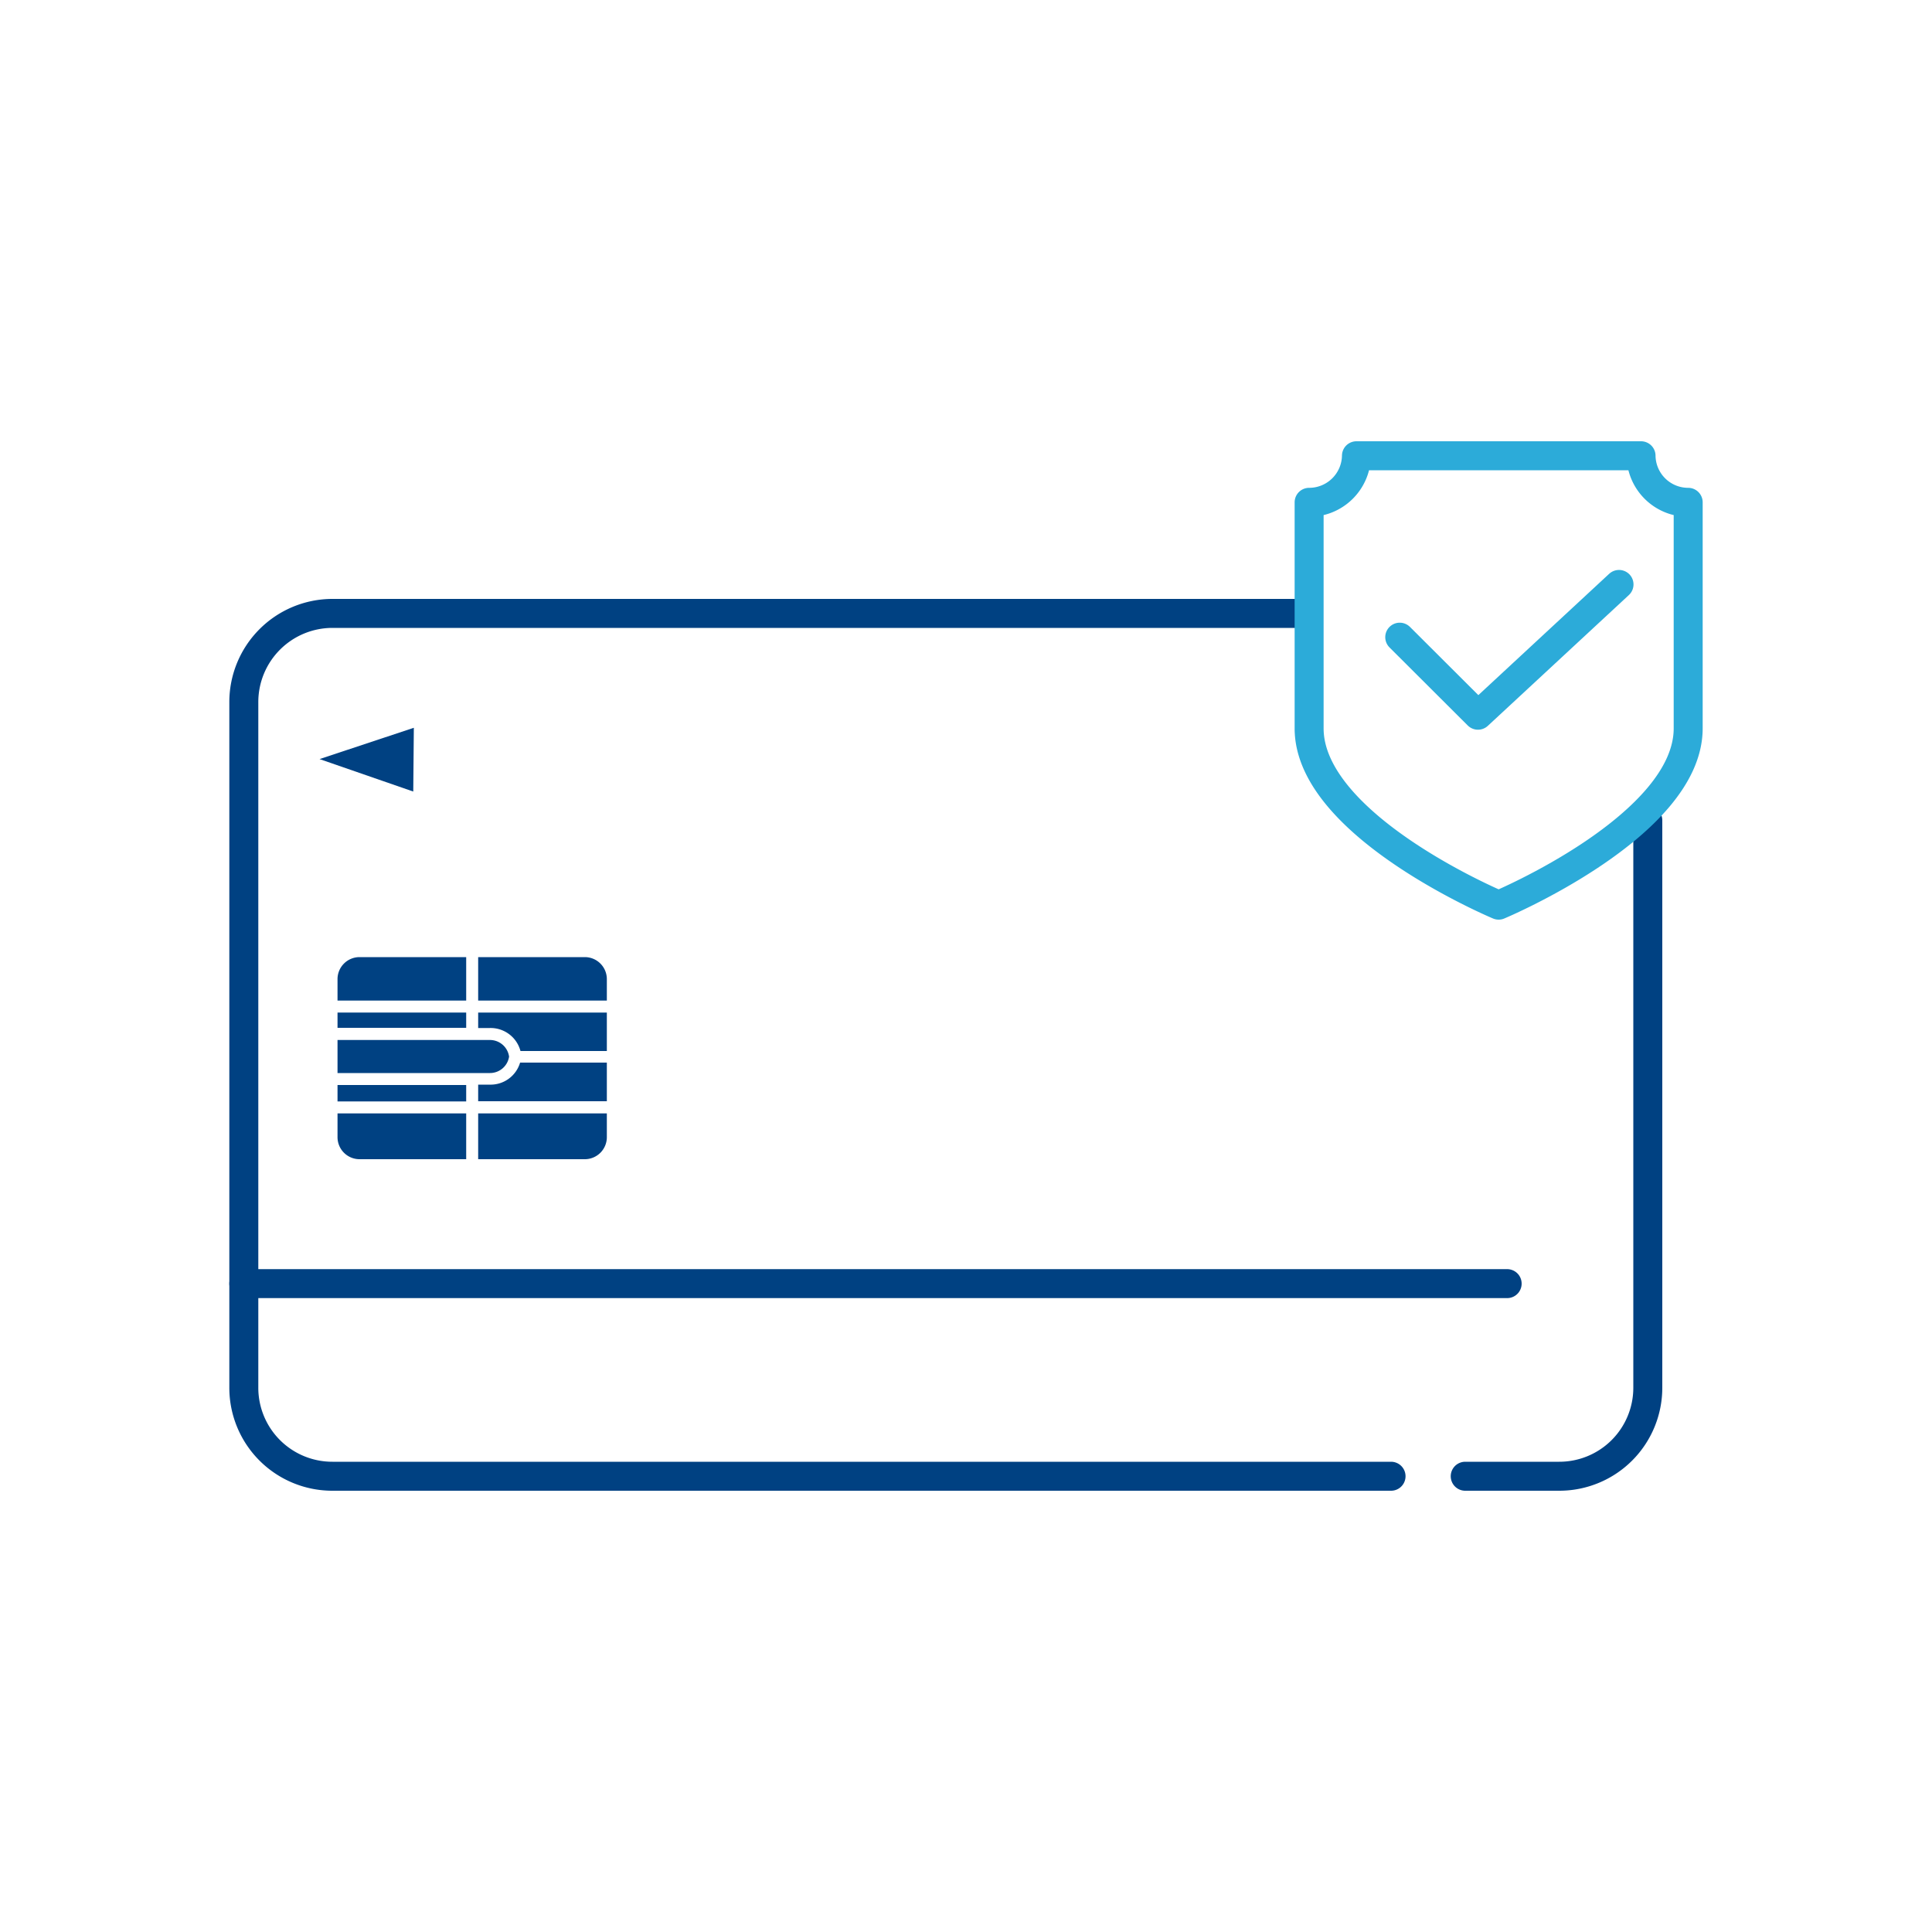 <svg xmlns="http://www.w3.org/2000/svg" width="100" height="100" viewBox="0 0 100 100"><defs><style>.cls-1,.cls-3,.cls-4{fill:none;}.cls-2{fill:#004182;}.cls-3{stroke:#004182;stroke-miterlimit:10;}.cls-3,.cls-4{stroke-linecap:round;stroke-width:1.5px;}.cls-4{stroke:#2cabd9;stroke-linejoin:round;}</style></defs><g id="レイヤー_2" data-name="レイヤー 2"><g id="レイヤー_2-2" data-name="レイヤー 2"><rect class="cls-1" width="100" height="100"/><polygon class="cls-2" points="21.42 37.67 16.54 39.29 21.39 40.97 21.42 37.67 21.42 37.67"/><path class="cls-2" d="M26.35,54.69a1,1,0,0,0-1-.86H17.47v1.71h7.87A1,1,0,0,0,26.35,54.69Z"/><rect class="cls-2" x="17.47" y="52.41" width="6.66" height="0.79"/><rect class="cls-2" x="17.47" y="56.16" width="6.66" height="0.85"/><path class="cls-2" d="M31.41,50.67a1.14,1.14,0,0,0-1.13-1.13H24.75v2.25h6.66Z"/><path class="cls-2" d="M24.13,49.54H18.61a1.14,1.14,0,0,0-1.14,1.13v1.12h6.66Z"/><path class="cls-2" d="M31.41,58.86V57.63H24.75V60h5.53A1.14,1.14,0,0,0,31.41,58.86Z"/><path class="cls-2" d="M18.61,60h5.52V57.63H17.47v1.23A1.14,1.14,0,0,0,18.61,60Z"/><path class="cls-2" d="M31.41,52.41H24.75v.8h.59a1.6,1.6,0,0,1,1.6,1.19h4.47Z"/><path class="cls-2" d="M31.41,55H26.92a1.59,1.59,0,0,1-1.58,1.14h-.59V57h6.66Z"/><path class="cls-3" d="M85.29,42.46V71.82a4.58,4.58,0,0,1-4.59,4.59H75.84"/><path class="cls-3" d="M72,76.41H17.21a4.58,4.58,0,0,1-4.59-4.59V36.35a4.59,4.59,0,0,1,4.59-4.6H67.35"/><line class="cls-3" x1="12.62" y1="66.44" x2="78.01" y2="66.44"/><path class="cls-4" d="M84.94,23.59H70.21A2.45,2.45,0,0,1,67.76,26v11.7c0,5.05,9.81,9.15,9.81,9.15s9.81-4.1,9.81-9.15V26A2.44,2.44,0,0,1,84.94,23.59Z"/><polyline class="cls-4" points="72.45 32.98 76.5 37.02 83.8 30.25"/></g></g></svg>